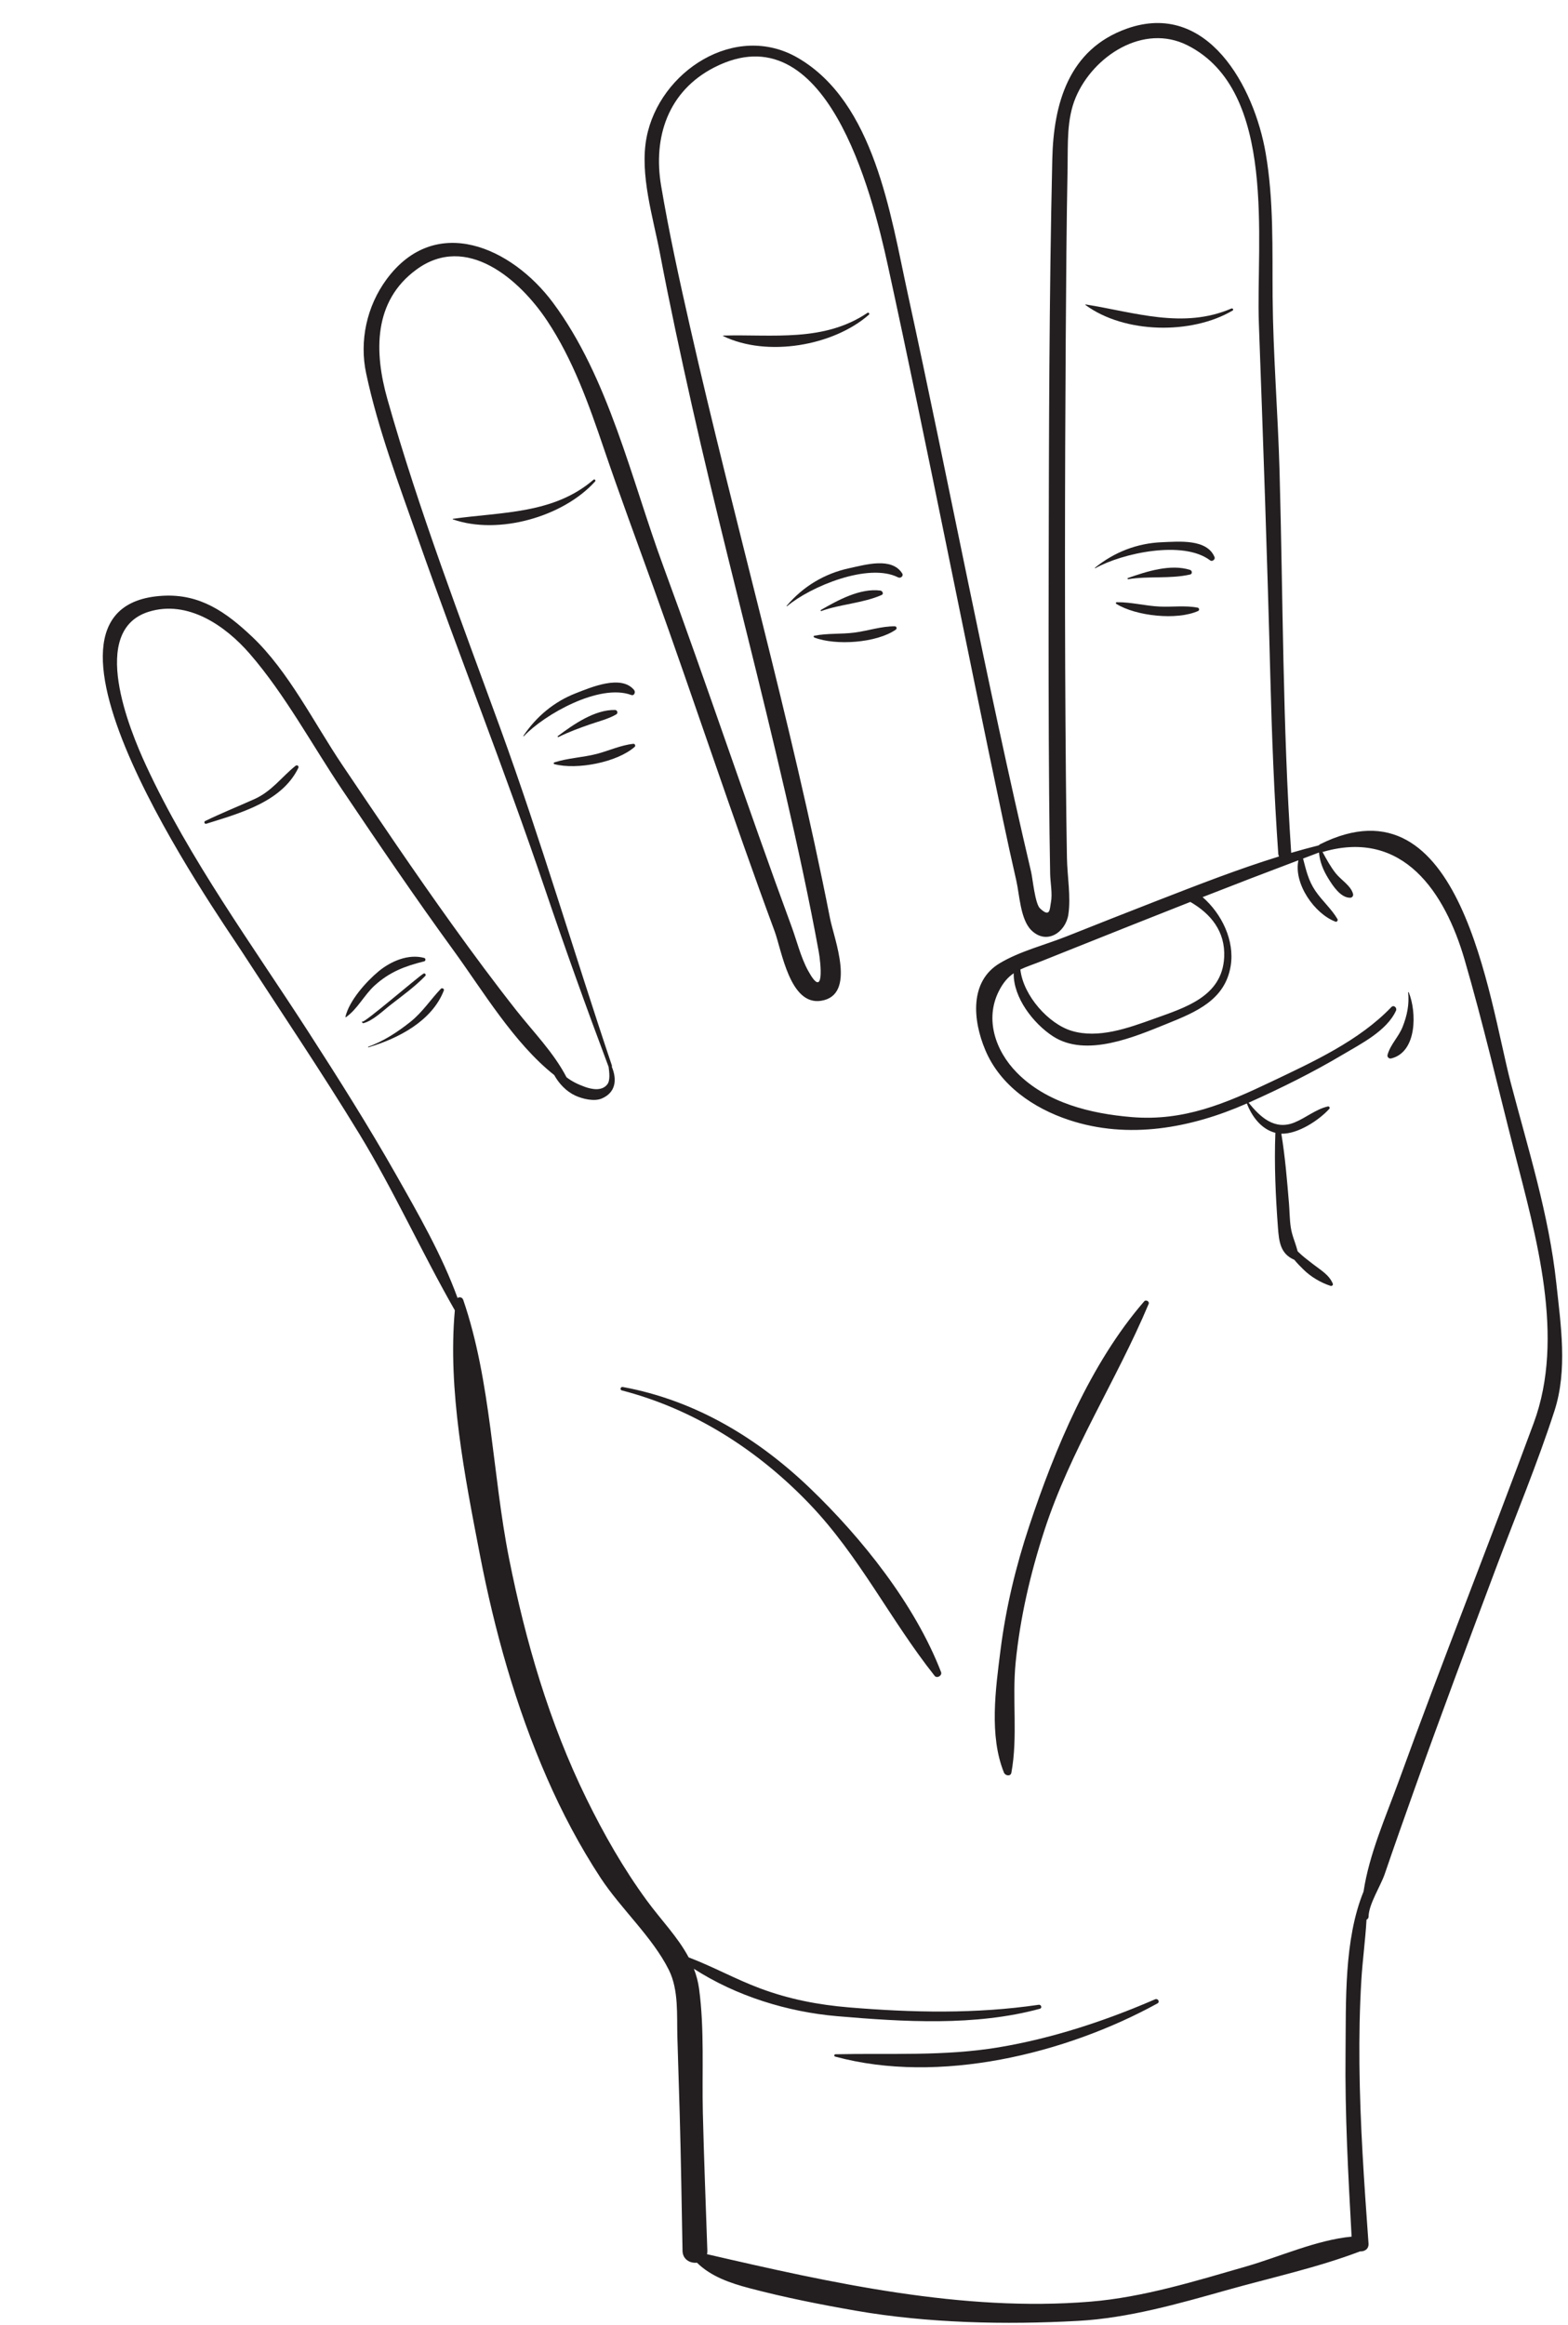 <?xml version="1.0" encoding="UTF-8"?><svg xmlns="http://www.w3.org/2000/svg" xmlns:xlink="http://www.w3.org/1999/xlink" height="368.6" preserveAspectRatio="xMidYMid meet" version="1.0" viewBox="165.6 111.7 248.7 368.6" width="248.7" zoomAndPan="magnify"><g fill="#231f20" id="change1_1"><path d="M 347.789 318.402 C 347.953 318.012 347.352 317.688 347.086 317.992 C 338.562 327.809 332.898 341.41 328.836 353.645 C 326.711 360.039 325.133 366.613 324.289 373.305 C 323.516 379.422 322.465 386.863 324.84 392.711 C 325.039 393.199 325.895 393.371 326.016 392.711 C 327.066 387.02 326.109 380.992 326.695 375.199 C 327.41 368.094 329.039 361.094 331.25 354.309 C 335.395 341.574 342.648 330.617 347.789 318.402" fill="inherit"/><path d="M 330.863 264.039 C 332.363 263.438 333.859 262.84 335.359 262.242 C 341.707 259.707 348.047 257.176 354.398 254.68 C 357.652 256.555 359.969 259.375 359.766 263.453 C 359.457 269.73 353.484 271.453 348.605 273.215 C 344.566 274.668 339.812 276.398 335.566 275.113 C 331.941 274.02 327.91 269.57 327.438 265.391 C 328.41 264.926 329.531 264.57 330.863 264.039 Z M 408.863 337.285 C 401.84 356.285 394.336 375.105 387.422 394.148 C 385.398 399.715 382.773 405.602 381.871 411.562 C 378.746 419.227 379.105 428.988 379.016 437.051 C 378.906 446.797 379.441 456.535 379.977 466.266 C 374.422 466.789 368.516 469.477 363.285 470.984 C 355.25 473.297 346.938 475.883 338.566 476.57 C 318.262 478.246 297.449 473.602 277.738 469.047 C 277.773 468.883 277.801 468.707 277.793 468.516 C 277.543 461.215 277.254 453.914 277.078 446.613 C 276.926 440.16 277.348 433.402 276.484 427 C 276.332 425.859 276.043 424.805 275.656 423.805 C 282.391 428.141 290.531 430.648 298.391 431.32 C 308.855 432.215 320.289 432.93 330.523 430.145 C 330.941 430.031 330.754 429.453 330.348 429.512 C 320.328 430.977 310.336 430.762 300.262 429.926 C 295.348 429.516 290.773 428.629 286.168 426.914 C 282.305 425.477 278.672 423.453 274.828 421.996 C 273.109 418.758 270.441 416.059 268.195 412.988 C 264.484 407.922 261.363 402.441 258.602 396.809 C 252.711 384.793 248.949 371.867 246.344 358.773 C 243.676 345.363 243.523 330.738 239.078 317.781 C 238.922 317.324 238.473 317.258 238.172 317.465 C 235.711 310.676 231.918 304.094 228.438 297.953 C 224.043 290.203 219.281 282.672 214.453 275.191 C 205.625 261.516 195.648 247.906 188.785 233.094 C 186.062 227.219 179.691 211.637 189.184 208.68 C 195.363 206.758 201.32 210.855 205.211 215.336 C 210.801 221.777 215.145 229.867 219.906 236.941 C 225.656 245.477 231.441 253.996 237.5 262.32 C 242.18 268.754 247.113 277.066 253.5 282.121 C 254.254 283.477 255.406 284.707 256.828 285.371 C 257.984 285.91 259.855 286.359 261.062 285.836 C 263.32 284.863 263.461 282.789 262.637 280.805 C 262.664 280.754 262.676 280.688 262.648 280.605 C 256.664 262.824 251.383 244.82 244.965 227.18 C 238.668 209.887 232.051 192.68 227.039 174.957 C 224.953 167.574 224.762 159.453 231.668 154.418 C 239.57 148.652 247.98 155.941 252.367 162.527 C 256.473 168.688 258.98 175.754 261.348 182.719 C 263.863 190.121 266.586 197.434 269.234 204.789 C 275.762 222.914 281.758 241.223 288.449 259.289 C 289.605 262.406 290.871 271.152 295.852 270.348 C 301.465 269.441 297.895 260.566 297.25 257.285 C 291.047 225.73 282.133 194.75 275.02 163.395 C 273.344 156.008 271.715 148.59 270.453 141.113 C 269.164 133.441 271.559 126.141 278.891 122.387 C 296.605 113.324 303.887 142.156 306.418 153.762 C 312.793 182.996 318.48 212.348 324.672 241.621 C 325.352 244.848 326.055 248.07 326.793 251.285 C 327.305 253.512 327.434 257.461 329.188 259.176 C 331.641 261.574 334.637 259.453 335.051 256.676 C 335.469 253.879 334.879 250.551 334.828 247.723 C 334.75 243.371 334.699 239.023 334.66 234.676 C 334.453 211.559 334.492 188.438 334.637 165.32 C 334.695 156.281 334.758 147.242 334.93 138.203 C 334.996 134.504 334.758 130.613 336.219 127.148 C 338.984 120.598 346.941 115.355 353.945 118.883 C 368.273 126.105 364.793 149.996 365.27 163.012 C 365.949 181.613 366.605 200.191 367.082 218.805 C 367.324 228.227 367.684 237.641 368.344 247.039 C 368.355 247.203 368.398 247.348 368.465 247.473 C 361.938 249.488 355.578 251.984 349.191 254.461 C 344.379 256.328 339.578 258.234 334.781 260.137 C 331.344 261.5 327.348 262.496 324.172 264.395 C 319.328 267.281 319.898 273.469 321.879 278.164 C 324.238 283.77 329.52 287.383 335.148 289.246 C 344.602 292.383 354.531 290.52 363.363 286.629 C 364.156 288.688 365.656 290.723 367.898 291.285 C 367.895 291.312 367.883 291.332 367.883 291.359 C 367.695 296.305 367.922 301.289 368.289 306.23 C 368.461 308.547 368.672 310.465 370.898 311.414 C 371.352 311.98 371.879 312.496 372.312 312.926 C 373.488 314.102 375.09 315.043 376.656 315.551 C 376.844 315.609 377.086 315.402 377 315.203 C 376.387 313.75 375.039 313.027 373.824 312.074 C 373.031 311.453 372.242 310.879 371.523 310.168 C 371.488 310.133 371.457 310.102 371.422 310.066 C 371.395 309.984 371.371 309.898 371.344 309.805 C 370.992 308.492 370.523 307.582 370.324 306.23 C 370.145 305.012 370.145 303.738 370.047 302.512 C 369.738 298.789 369.438 295.105 368.832 291.422 C 371.508 291.488 374.836 289.246 376.43 287.492 C 376.59 287.32 376.434 287.047 376.203 287.102 C 374.266 287.555 372.727 288.914 370.895 289.652 C 367.758 290.914 365.496 288.797 363.641 286.508 C 363.688 286.488 363.73 286.469 363.773 286.449 C 368.809 284.188 373.789 281.727 378.535 278.906 C 381.441 277.18 385.543 275.137 387.016 271.922 C 387.223 271.465 386.672 270.941 386.277 271.352 C 381.18 276.688 373.855 280.027 367.289 283.156 C 360.016 286.617 353.387 289.473 345.105 288.789 C 338.605 288.25 331.613 286.555 326.879 281.738 C 323.453 278.254 321.801 273.258 324.008 268.855 C 324.711 267.449 325.48 266.602 326.383 265.988 C 326.312 269.855 329.508 273.961 332.598 275.973 C 337.875 279.414 345.594 276.051 350.719 273.98 C 355.297 272.133 359.93 270.223 360.801 264.801 C 361.441 260.805 359.383 256.559 356.344 253.918 C 361.395 251.938 366.461 249.992 371.539 248.078 C 370.754 251.809 374.109 256.562 377.418 257.809 C 377.652 257.898 377.852 257.594 377.734 257.395 C 376.781 255.77 375.293 254.492 374.227 252.922 C 373.113 251.285 372.754 249.613 372.277 247.801 C 373.121 247.48 373.961 247.156 374.805 246.844 C 374.934 248.328 375.473 249.648 376.285 250.965 C 377 252.121 378.238 254.039 379.758 254.016 C 380.066 254.008 380.281 253.719 380.207 253.422 C 379.902 252.141 378.281 251.172 377.473 250.16 C 376.648 249.121 375.992 247.922 375.355 246.742 C 375.402 246.742 375.445 246.746 375.496 246.73 C 388.172 243.086 394.797 253.203 397.887 263.797 C 400.816 273.844 403.184 284.07 405.777 294.203 C 409.238 307.703 413.887 323.695 408.863 337.285 Z M 412.441 315.074 C 411.281 304.277 407.965 293.816 405.219 283.348 C 401.727 270.012 397.375 234.375 374.988 245.531 C 374.898 245.578 374.832 245.641 374.781 245.707 C 373.309 246.074 371.852 246.477 370.398 246.898 C 369.035 226.734 369.105 206.52 368.547 186.328 C 368.289 177.145 367.527 167.965 367.449 158.777 C 367.387 151.184 367.645 143.516 366.352 136 C 364.543 125.473 357.121 111.691 344.312 116.246 C 335.078 119.531 332.703 128.164 332.504 136.922 C 332.004 158.727 331.973 180.551 331.93 202.359 C 331.906 214.09 331.91 225.82 332.004 237.555 C 332.039 241.777 332.082 245.996 332.164 250.219 C 332.191 251.609 332.555 253.398 332.285 254.758 C 332.086 255.742 332.215 257.285 330.547 255.695 C 329.758 254.941 329.391 250.949 329.148 249.93 C 321.992 219.469 316.203 188.629 309.535 158.059 C 306.84 145.707 304.281 127.922 292.152 120.875 C 282.246 115.121 270.156 123.012 268.148 133.516 C 267.031 139.355 269.195 146.168 270.281 151.887 C 271.812 159.953 273.547 167.984 275.344 175.996 C 279.004 192.293 283.215 208.457 287.145 224.688 C 289.188 233.133 291.18 241.598 292.984 250.098 C 293.863 254.246 294.703 258.402 295.461 262.574 C 295.785 264.363 296.418 270.43 293.762 265.562 C 292.602 263.438 291.973 260.812 291.137 258.547 C 284.145 239.59 277.789 220.402 270.801 201.445 C 265.742 187.727 262.145 171.535 253.289 159.66 C 246.754 150.895 234.664 145.457 226.902 155.996 C 223.773 160.246 222.574 165.742 223.676 170.895 C 225.551 179.711 228.855 188.434 231.84 196.922 C 238.367 215.504 245.664 233.789 251.977 252.449 C 255.191 261.941 258.578 271.379 262.105 280.758 C 262.113 280.77 262.121 280.777 262.125 280.785 C 262.25 281.727 262.406 282.988 261.922 283.605 C 261.07 284.699 259.5 284.398 258.398 284.008 C 257.289 283.609 256.316 283.145 255.438 282.461 C 255.434 282.453 255.434 282.445 255.434 282.438 C 253.414 278.555 250.223 275.328 247.523 271.906 C 244.027 267.473 240.668 262.938 237.375 258.352 C 231.371 249.996 225.617 241.469 219.871 232.938 C 215.441 226.363 211.367 218.109 205.59 212.641 C 201.445 208.723 197.336 205.824 191.449 206.145 C 165.59 207.562 200.059 256.547 203.855 262.391 C 210.121 272.039 216.566 281.574 222.555 291.395 C 228.098 300.484 232.477 310.223 237.742 319.422 C 236.598 332.066 239.324 345.773 241.699 358.09 C 244.047 370.234 247.383 382.188 252.344 393.535 C 254.746 399.039 257.555 404.348 260.848 409.375 C 264.07 414.289 269.09 418.777 271.688 423.988 C 273.281 427.188 272.934 431.188 273.039 434.668 C 273.16 438.652 273.285 442.633 273.402 446.613 C 273.613 453.914 273.715 461.215 273.855 468.516 C 273.883 469.898 275.078 470.52 276.145 470.395 C 278.355 472.582 281.418 473.633 284.484 474.441 C 289.988 475.895 295.719 477.027 301.324 478.004 C 312.691 479.984 325.066 480.258 336.59 479.621 C 344.594 479.18 352.559 476.887 360.234 474.73 C 367.172 472.777 374.582 471.172 381.32 468.602 C 382.02 468.648 382.727 468.234 382.66 467.348 C 381.977 457.891 381.312 448.43 381.219 438.945 C 381.176 434.535 381.254 430.125 381.516 425.723 C 381.703 422.531 382.16 419.258 382.344 416.012 C 382.527 415.938 382.672 415.777 382.672 415.52 C 382.68 413.609 384.609 410.602 385.223 408.801 C 386.762 404.293 388.355 399.809 389.953 395.324 C 394.137 383.578 398.52 371.902 402.898 360.227 C 406 351.969 409.43 343.754 412.152 335.359 C 414.258 328.871 413.156 321.73 412.441 315.074" fill="inherit"/><path d="M 348.812 428.641 C 340.879 432.074 332.516 434.836 323.977 436.258 C 315.301 437.699 306.824 437.16 298.105 437.355 C 297.898 437.359 297.852 437.664 298.059 437.723 C 314.516 442.191 334.609 437.305 349.191 429.289 C 349.625 429.051 349.242 428.453 348.812 428.641" fill="inherit"/><path d="M 388.945 269.016 C 389.141 270.938 388.777 272.703 388.07 274.48 C 387.434 276.086 386.141 277.254 385.68 278.914 C 385.578 279.266 385.91 279.574 386.254 279.492 C 390.402 278.48 390.305 272.078 389.039 269.004 C 389.02 268.961 388.941 268.957 388.945 269.016" fill="inherit"/><path d="M 361.098 160.934 C 361.312 160.809 361.125 160.52 360.906 160.609 C 353.254 163.906 345.551 161.199 337.805 159.965 C 337.754 159.957 337.727 160.02 337.77 160.051 C 343.969 164.605 354.598 164.766 361.098 160.934" fill="inherit"/><path d="M 349.922 197.656 C 345.965 197.809 342.352 199.219 339.277 201.699 C 339.234 201.73 339.289 201.797 339.336 201.773 C 343.547 199.398 353.281 197.273 357.551 200.543 C 357.863 200.781 358.391 200.379 358.238 200.016 C 357.039 197.094 352.559 197.555 349.922 197.656" fill="inherit"/><path d="M 355.582 208.035 C 353.637 207.645 351.52 207.949 349.527 207.855 C 347.25 207.754 344.984 207.129 342.727 207.168 C 342.586 207.168 342.535 207.355 342.656 207.43 C 345.781 209.375 352.277 210.074 355.648 208.551 C 355.867 208.453 355.812 208.082 355.582 208.035" fill="inherit"/><path d="M 354.371 202.773 C 354.746 202.688 354.703 202.16 354.371 202.051 C 351.277 201.051 347.43 202.301 344.5 203.332 C 344.387 203.375 344.434 203.531 344.551 203.516 C 347.758 202.992 351.238 203.496 354.371 202.773" fill="inherit"/><path d="M 303.191 161.293 C 296.254 165.973 288.184 164.684 280.328 164.895 C 280.285 164.895 280.262 164.961 280.305 164.98 C 287.23 168.336 297.738 166.566 303.422 161.586 C 303.578 161.445 303.367 161.172 303.191 161.293" fill="inherit"/><path d="M 308.051 203.23 C 308.441 203.43 308.961 203.008 308.691 202.59 C 307.02 199.984 302.891 201.223 300.332 201.77 C 296.387 202.613 292.992 204.656 290.379 207.73 C 290.34 207.773 290.398 207.836 290.441 207.797 C 294.113 204.703 303.332 200.844 308.051 203.23" fill="inherit"/><path d="M 307.68 211.516 C 307.902 211.359 307.828 210.996 307.535 210.988 C 305.422 210.957 303.254 211.707 301.145 211.98 C 299.027 212.258 296.824 212.062 294.75 212.484 C 294.602 212.516 294.633 212.711 294.75 212.758 C 298.141 214.078 304.641 213.633 307.68 211.516" fill="inherit"/><path d="M 295.801 208.395 C 295.711 208.445 295.77 208.602 295.871 208.562 C 298.949 207.457 302.473 207.324 305.434 206.023 C 305.82 205.855 305.559 205.367 305.242 205.324 C 302.051 204.898 298.48 206.848 295.801 208.395" fill="inherit"/><path d="M 259.988 188.023 C 260.152 187.844 259.906 187.602 259.723 187.758 C 253.43 193.191 245.18 192.852 237.438 193.945 C 237.387 193.949 237.398 194.02 237.438 194.035 C 244.66 196.559 254.949 193.625 259.988 188.023" fill="inherit"/><path d="M 265.719 221.871 C 266.203 222.051 266.441 221.41 266.176 221.086 C 264.125 218.59 259.352 220.656 256.898 221.609 C 253.473 222.945 250.652 225.309 248.613 228.352 C 248.586 228.395 248.648 228.445 248.688 228.406 C 251.973 224.926 260.699 220.016 265.719 221.871" fill="inherit"/><path d="M 266.07 229.613 C 264.098 229.812 262.168 230.719 260.238 231.219 C 258.027 231.789 255.672 231.859 253.523 232.562 C 253.395 232.605 253.383 232.797 253.523 232.836 C 257.098 233.777 263.484 232.559 266.27 230.094 C 266.441 229.941 266.312 229.59 266.07 229.613" fill="inherit"/><path d="M 254.09 228.379 C 253.992 228.449 254.074 228.594 254.184 228.539 C 255.82 227.727 257.496 227.113 259.219 226.516 C 260.574 226.047 262.102 225.676 263.344 224.949 C 263.668 224.758 263.523 224.258 263.152 224.25 C 259.918 224.18 256.566 226.539 254.09 228.379" fill="inherit"/><path d="M 212.473 233.102 C 210.191 234.941 208.727 237.133 205.926 238.391 C 203.32 239.562 200.703 240.605 198.133 241.859 C 197.891 241.977 198.059 242.367 198.312 242.289 C 203.547 240.633 210.285 238.863 212.914 233.441 C 213.059 233.145 212.723 232.898 212.473 233.102" fill="inherit"/><path d="M 225.031 267.918 C 227.402 265.77 229.836 264.852 232.879 264.098 C 233.148 264.027 233.145 263.625 232.879 263.555 C 230.359 262.879 227.586 264.078 225.641 265.688 C 223.656 267.336 220.977 270.34 220.387 272.898 C 220.379 272.938 220.426 272.98 220.461 272.953 C 222.301 271.68 223.355 269.441 225.031 267.918" fill="inherit"/><path d="M 233.051 266.414 C 233.234 266.227 233 265.906 232.766 266.047 C 231.766 266.66 223.363 273.926 223.07 273.652 C 223.023 273.609 222.965 273.672 223.004 273.719 C 223.051 273.777 223.102 273.836 223.148 273.891 C 223.16 273.906 223.188 273.91 223.207 273.906 C 224.703 273.559 226.379 271.902 227.594 270.965 C 229.43 269.539 231.438 268.086 233.051 266.414" fill="inherit"/><path d="M 235.527 268.445 C 233.867 270.184 232.633 272.137 230.723 273.668 C 228.762 275.234 226.391 276.805 224.012 277.625 C 223.953 277.648 223.977 277.742 224.039 277.723 C 228.703 276.352 234.105 273.598 235.996 268.719 C 236.102 268.449 235.711 268.254 235.527 268.445" fill="inherit"/><path d="M 294.07 347.617 C 285.73 339.625 275.816 333.672 264.375 331.574 C 264.023 331.512 263.871 332.027 264.227 332.117 C 275.703 335.086 285.816 341.586 293.984 350.102 C 301.934 358.395 306.801 368.496 313.84 377.359 C 314.215 377.828 315.074 377.32 314.859 376.766 C 310.727 366.055 302.309 355.516 294.07 347.617" fill="inherit"/></g></svg>